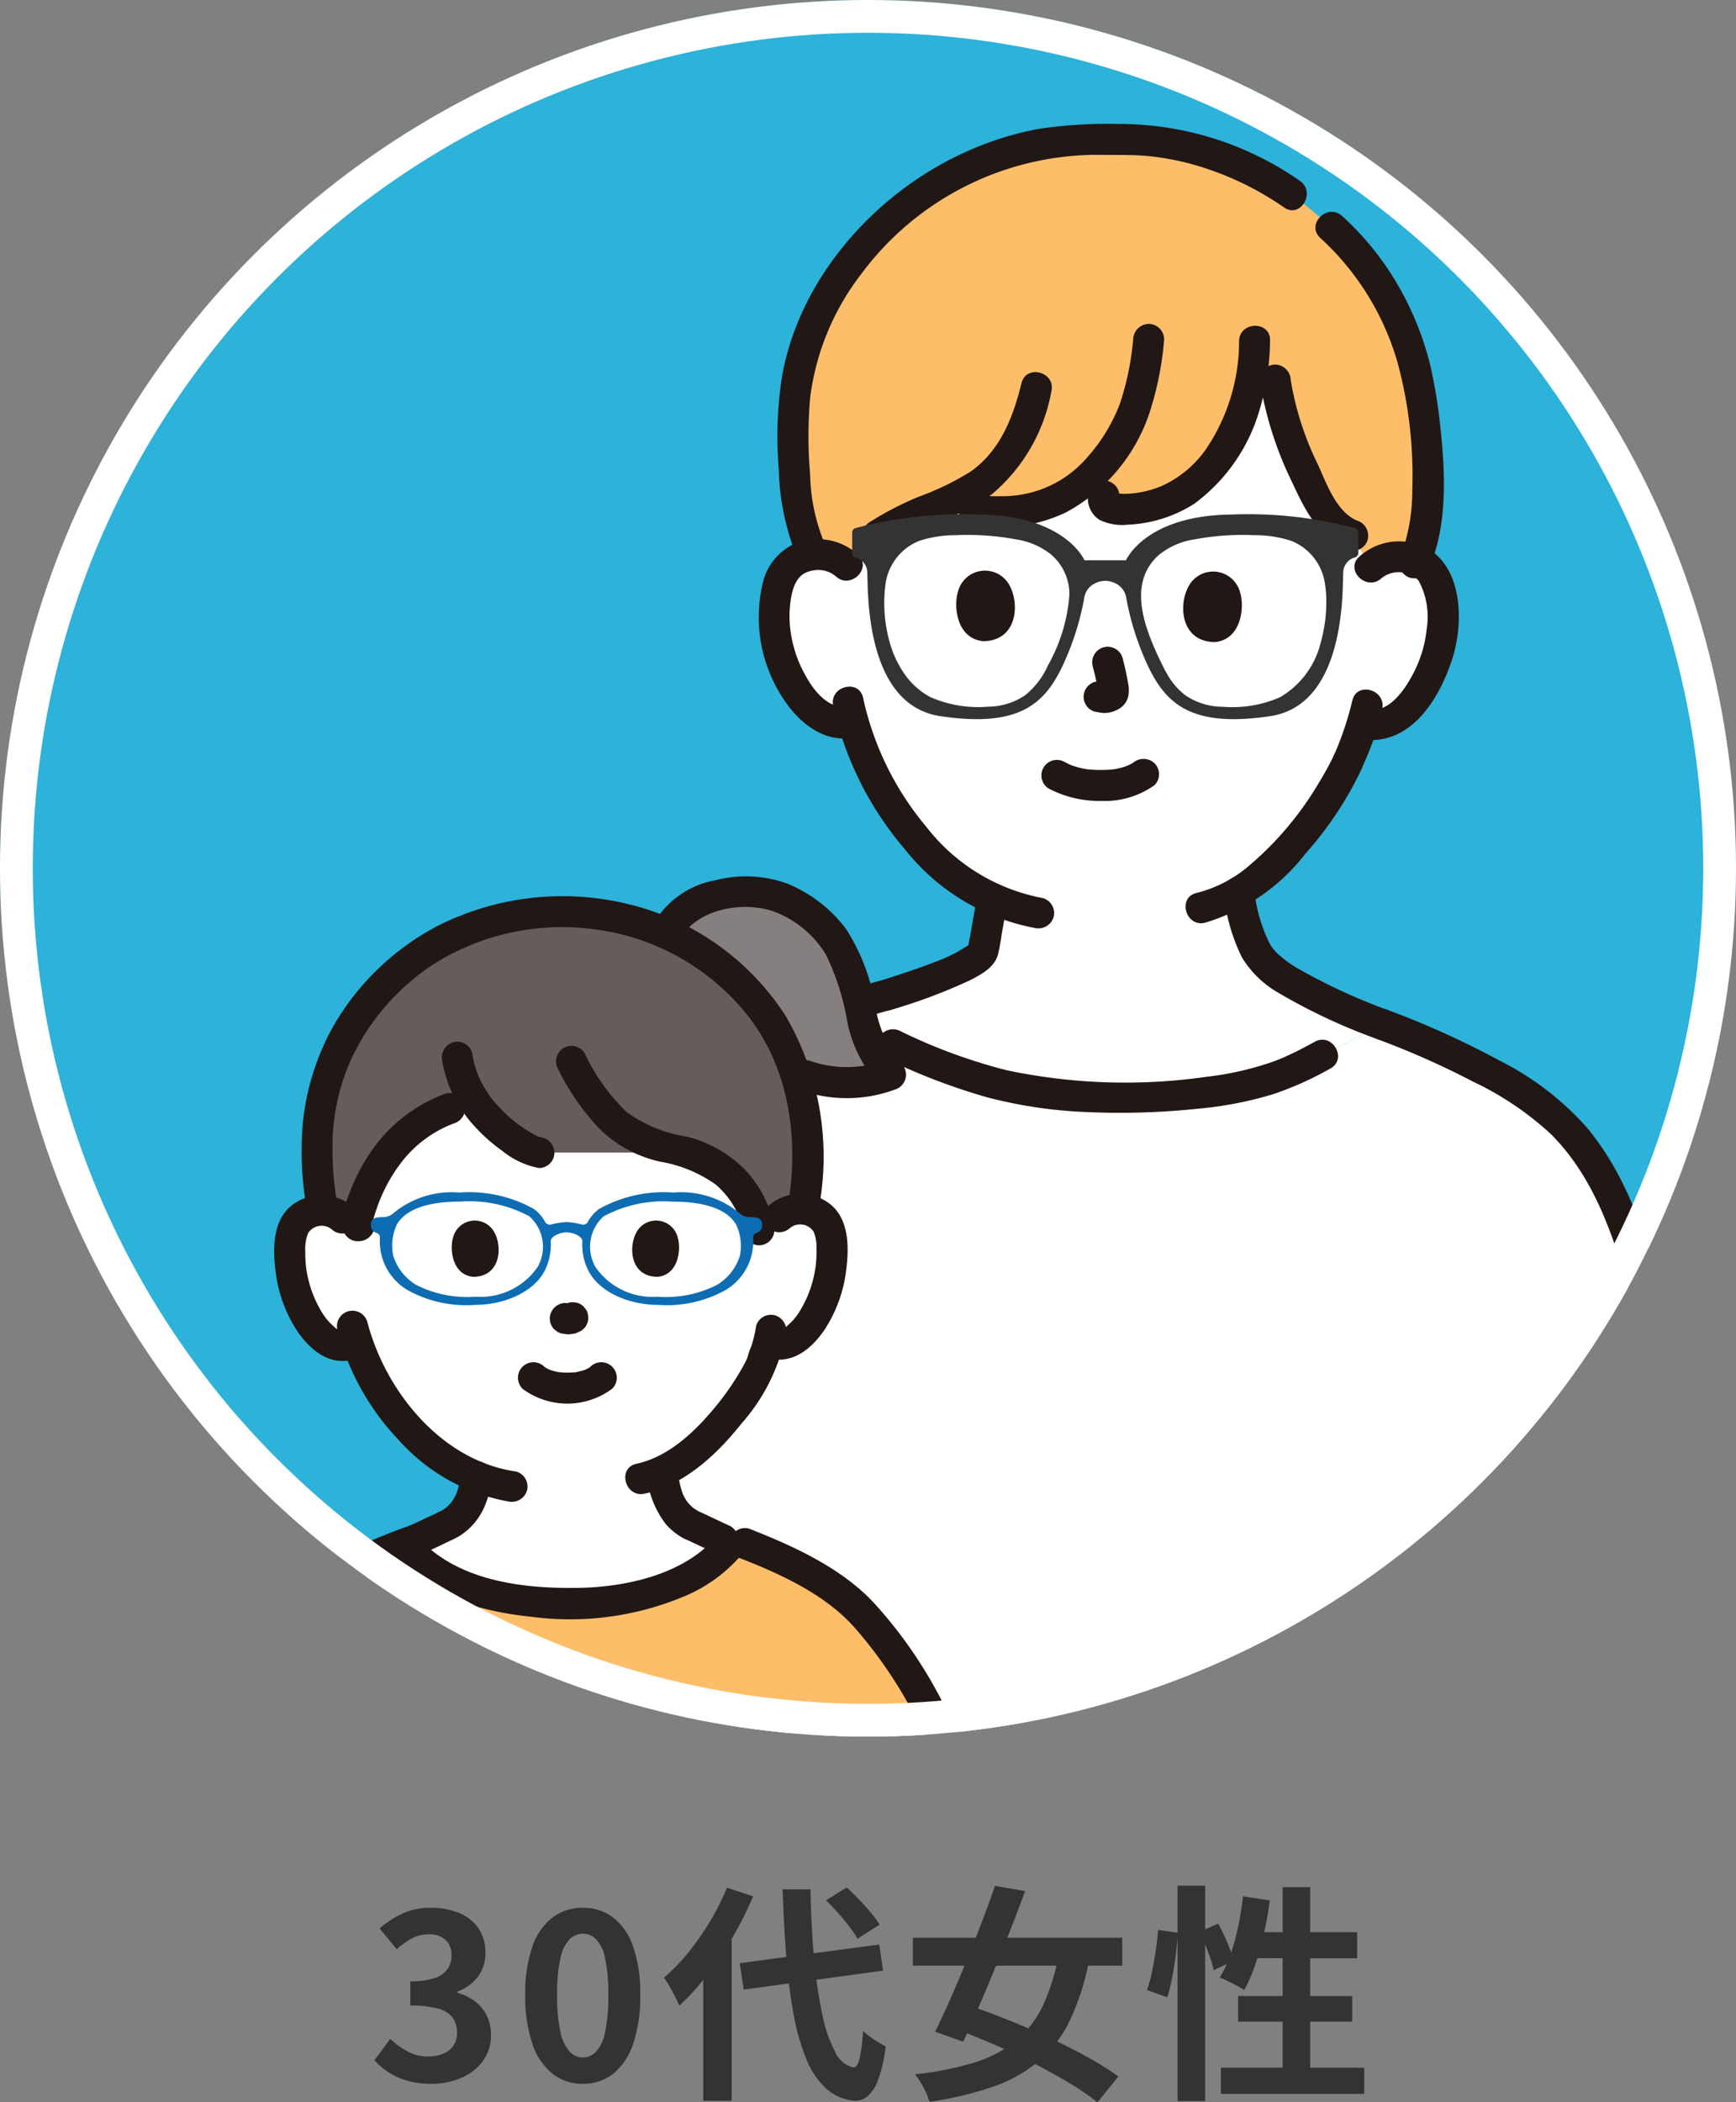<svg xmlns="http://www.w3.org/2000/svg" xmlns:xlink="http://www.w3.org/1999/xlink" width="106" height="128.323" viewBox="0 0 106 128.323">
  <rect x="0" y="0" width="106" height="128.323" fill="#808080" stroke="none"/>
  <defs>
    <clipPath id="clip-path">
      <circle id="楕円形_21" data-name="楕円形 21" cx="53" cy="53" r="53" transform="translate(-440.691 8499)" fill="#fff" stroke="#707070" stroke-width="1"/>
    </clipPath>
  </defs>
  <g id="グループ_715" data-name="グループ 715" transform="translate(854 -8245)">
    <g id="グループ_525" data-name="グループ 525" transform="translate(-1208 -438)">
      <path id="パス_994" data-name="パス 994" d="M3.826.193A5.222,5.222,0,0,1,2.364,0,4.189,4.189,0,0,1,1.223-.511a4.3,4.3,0,0,1-.859-.737l.966-1.3a5.091,5.091,0,0,0,1.037.756,2.58,2.58,0,0,0,1.268.313,2.377,2.377,0,0,0,.933-.168,1.374,1.374,0,0,0,.618-.493,1.367,1.367,0,0,0,.221-.787,1.575,1.575,0,0,0-.244-.882A1.549,1.549,0,0,0,4.3-4.384a5.964,5.964,0,0,0-1.745-.2V-6.067a4.493,4.493,0,0,0,1.5-.2,1.519,1.519,0,0,0,.78-.559,1.456,1.456,0,0,0,.235-.817,1.24,1.24,0,0,0-.363-.948,1.43,1.43,0,0,0-1.021-.342,2.2,2.2,0,0,0-1.026.244,4.292,4.292,0,0,0-.932.67L.678-9.29a5.82,5.82,0,0,1,1.433-.924,4.028,4.028,0,0,1,1.666-.339,4.5,4.5,0,0,1,1.76.32,2.624,2.624,0,0,1,1.18.934,2.6,2.6,0,0,1,.421,1.509,2.334,2.334,0,0,1-.449,1.433,2.8,2.8,0,0,1-1.272.925v.067a3.161,3.161,0,0,1,1.052.5A2.5,2.5,0,0,1,7.207-4a2.535,2.535,0,0,1,.271,1.2,2.624,2.624,0,0,1-.5,1.616A3.19,3.19,0,0,1,5.648-.163,4.574,4.574,0,0,1,3.826.193Zm9.264,0a2.946,2.946,0,0,1-1.842-.607,3.891,3.891,0,0,1-1.234-1.816,8.823,8.823,0,0,1-.441-3A8.581,8.581,0,0,1,10.013-8.2a3.749,3.749,0,0,1,1.234-1.767,3.019,3.019,0,0,1,1.842-.585,2.98,2.98,0,0,1,1.844.59A3.79,3.79,0,0,1,16.155-8.2a8.6,8.6,0,0,1,.437,2.966,8.9,8.9,0,0,1-.437,3A3.9,3.9,0,0,1,14.934-.414,2.927,2.927,0,0,1,13.09.193Zm0-1.609a1.114,1.114,0,0,0,.8-.347,2.461,2.461,0,0,0,.551-1.179,10.275,10.275,0,0,0,.2-2.288,10.007,10.007,0,0,0-.2-2.267,2.313,2.313,0,0,0-.551-1.144,1.143,1.143,0,0,0-.8-.329,1.15,1.15,0,0,0-.8.329A2.321,2.321,0,0,0,11.727-7.5a9.679,9.679,0,0,0-.207,2.267,9.938,9.938,0,0,0,.207,2.288,2.469,2.469,0,0,0,.564,1.179A1.12,1.12,0,0,0,13.09-1.416Zm9.58-5.755,8.517-1.137.234,1.593-8.51,1.156Zm5.266-3.836,1.26-.781q.367.325.756.731t.725.805a5.368,5.368,0,0,1,.528.729l-1.35.863a4.923,4.923,0,0,0-.49-.74q-.319-.41-.691-.835T27.936-11.007Zm-6.049-.772,1.6.527a20.864,20.864,0,0,1-1.243,2.471,22.118,22.118,0,0,1-1.556,2.313A15.119,15.119,0,0,1,18.98-4.576q-.083-.206-.248-.531t-.352-.65a5.429,5.429,0,0,0-.338-.528,11.887,11.887,0,0,0,1.476-1.528,16.359,16.359,0,0,0,1.331-1.9A14.523,14.523,0,0,0,21.887-11.78ZM20.438-7.757l1.716-1.716.022.025V1.228H20.438Zm4.848-3.921h1.706q.035,2.249.212,4.185A28.9,28.9,0,0,0,27.7-4.085a8.586,8.586,0,0,0,.792,2.329A1.621,1.621,0,0,0,29.6-.808q.244.014.384-.534a10.127,10.127,0,0,0,.215-1.7,3.389,3.389,0,0,0,.43.363q.265.193.532.352t.418.238A8.648,8.648,0,0,1,31.1-.006a2.274,2.274,0,0,1-.666.991,1.149,1.149,0,0,1-.759.239A2.949,2.949,0,0,1,27.963.5a4.844,4.844,0,0,1-1.2-1.751,13.038,13.038,0,0,1-.783-2.679,32.552,32.552,0,0,1-.458-3.508Q25.365-9.392,25.286-11.678Zm7.955,2.953H46.024V-7.02H33.241Zm5.012-3.168,1.84.324q-.414,1.139-.9,2.37t-.985,2.453q-.5,1.222-.986,2.34t-.909,2.031l-1.71-.612q.417-.856.9-1.946t.972-2.287q.489-1.2.949-2.395T38.253-11.893Zm3.925,4.008,1.844.41a15.234,15.234,0,0,1-1.149,3.7A7.691,7.691,0,0,1,41-1.252a8.751,8.751,0,0,1-2.809,1.6,20.867,20.867,0,0,1-3.936.941,4.678,4.678,0,0,0-.366-.875,4.625,4.625,0,0,0-.517-.8,19.678,19.678,0,0,0,3.624-.723,7.421,7.421,0,0,0,2.544-1.333A6.348,6.348,0,0,0,41.2-4.627,12.851,12.851,0,0,0,42.178-7.885ZM35.536-3.27l1.125-1.313q1.124.366,2.39.876t2.52,1.092q1.255.581,2.35,1.187A16.98,16.98,0,0,1,45.787-.253L44.51,1.323a15.508,15.508,0,0,0-1.751-1.2q-1.05-.629-2.276-1.25t-2.5-1.173Q36.7-2.847,35.536-3.27ZM49.4-11.9h1.687V1.247H49.4ZM48.214-9.2l1.2.168q-.031.6-.118,1.314t-.219,1.4a11.98,11.98,0,0,1-.3,1.231l-1.247-.443a7.537,7.537,0,0,0,.31-1.111q.132-.638.232-1.311T48.214-9.2Zm2.538.1,1.133-.482A12.032,12.032,0,0,1,52.45-8.4a7.074,7.074,0,0,1,.374,1.092l-1.216.563a5.806,5.806,0,0,0-.2-.711q-.135-.4-.307-.834T50.752-9.1ZM53.4-11.249,55.035-11q-.137,1.038-.368,2.05a19.036,19.036,0,0,1-.53,1.889,9.43,9.43,0,0,1-.664,1.535,4.492,4.492,0,0,0-.44-.267q-.277-.151-.562-.284t-.493-.216a6.8,6.8,0,0,0,.65-1.387A13.957,13.957,0,0,0,53.1-9.4Q53.294-10.319,53.4-11.249Zm.5,2.188h6.468v1.588H53.414Zm1.919-2.753H57.5V.129H55.818ZM53.1-5.168h6.969V-3.6H53.1ZM52.047-.791H60.8v1.6H52.047Z" transform="translate(376.5 8810)" fill="#333"/>
      <g id="マスクグループ_126" data-name="マスクグループ 126" transform="translate(794.691 184)" clip-path="url(#clip-path)">
        <rect id="長方形_308" data-name="長方形 308" width="106" height="113" transform="translate(-440.691 8499)" fill="#2db2d9"/>
        <g id="グループ_461" data-name="グループ 461" transform="translate(-429.186 8506.565)">
          <path id="パス_654" data-name="パス 654" d="M242.293,73.646a2.5,2.5,0,0,1,1.808-.654,2.317,2.317,0,0,1,2.077,1.165,6.929,6.929,0,0,1,.184,4.887,7.547,7.547,0,0,1-2.229,3.584,2.752,2.752,0,0,1-2.125.6l-.2-.035a16.2,16.2,0,0,1-.738,1.979c-.521,1.4-3.285,6.14-6.829,8.293.019-.224.039-.035.059.085a9.934,9.934,0,0,0,1.1,3.622c1.11,1.8,4.854,3.214,7.635,4.364l-3.643,1.868c-2.348,1.294-4.659,2.4-11.5,2.555a28.8,28.8,0,0,1-14.755-3.194l-3.424-2c3.358-1.2,6.724-2.056,8.339-3.139a1.525,1.525,0,0,0,.517-.4,1.193,1.193,0,0,0,.128-.416q.261-1.463.521-2.924a14.218,14.218,0,0,1-4.908-4.009,18.99,18.99,0,0,1-3.577-6.812,2.7,2.7,0,0,1-2.294-.585,7.549,7.549,0,0,1-2.2-3.6A6.928,6.928,0,0,1,206.456,74a2.317,2.317,0,0,1,2.086-1.149,2.5,2.5,0,0,1,1.8.668S206.051,59.8,226.307,59.8s15.986,13.843,15.986,13.843Z" transform="translate(-170.133 -46.569)" fill="#fff"/>
          <path id="パス_659" data-name="パス 659" d="M213.47,219.995c-6.32,0-18.243-.022-29.636-.046-14.577-.031-28.288-.067-28.288-.067,1.2-11.407,4.672-40.709,4.672-40.709l9.594-9.271a26,26,0,0,1,5.606-4.484,19.8,19.8,0,0,1,3.749-1.65l3.448,2.014a28.789,28.789,0,0,0,14.755,3.194c6.839-.151,9.15-1.262,11.5-2.555l3.643-1.868a48.931,48.931,0,0,1,8.531,4.095,14.7,14.7,0,0,1,5.559,6.5,42.7,42.7,0,0,1,2.193,6.516,139.911,139.911,0,0,1,3.54,14.324c.722,4.327,1.5,9.853-.432,13.961a19.592,19.592,0,0,1-5.6,6.437s-7.2,1.623-12.836,3.607Z" transform="translate(-139.615 -109.582)" fill="#fff"/>
          <path id="パス_662" data-name="パス 662" d="M241.919,34.148a32.353,32.353,0,0,0-3.445-2.752,19.276,19.276,0,0,0-2.688-1.389,17.524,17.524,0,0,0-7.692-1.393c-8.808-.518-17.238,6.075-18.971,14.42a26.44,26.44,0,0,0-.035,7.563,11.254,11.254,0,0,0,.788,2.983l.176.369c.084-.009.173-.016.266-.019a2.519,2.519,0,0,1,1.711.584c1.566-1.843,3.371-2.654,6.3-3.865a7.622,7.622,0,0,0,.869-.381h.427a.828.828,0,0,0,.36.884,3.124,3.124,0,0,0,1.23.166,8.044,8.044,0,0,0,4.241-1h2.345c-.1.331,0,.722.586.8a6.978,6.978,0,0,0,4.535-1.158,9.85,9.85,0,0,0,2.486-2.874,11.723,11.723,0,0,0,1.376-3.814h1.484a21.393,21.393,0,0,0,2.16,6.432c.585,1.234,1.3,2.557,2.574,3.055l1.063,1.959a2.5,2.5,0,0,1,1.808-.654,2.827,2.827,0,0,1,.978.2c1.278-3.213.623-8.448.09-11.089a16.381,16.381,0,0,0-1.309-3.889,16.215,16.215,0,0,0-3.719-5.145Z" transform="translate(-171.911 -27.648)" fill="#febe69"/>
          <path id="パス_699" data-name="パス 699" d="M297.079,93.15a1.675,1.675,0,0,1,1.5-.33,1.756,1.756,0,0,1,.544.228s.147.136.193.182c.139.139-.05-.1.057.065a4.681,4.681,0,0,1,.487,2.945,7.509,7.509,0,0,1-.9,2.857c-.475.885-1.4,2.218-2.577,2.058a.978.978,0,0,0-1.163.66.952.952,0,0,0,.66,1.163c2.987.407,4.733-2.43,5.536-4.906.659-2.033.687-5.2-1.236-6.584a3.632,3.632,0,0,0-4.431.324c-.913.808.429,2.141,1.337,1.337h0Z" transform="translate(-224.251 -65.405)" fill="#211715"/>
          <path id="パス_700" data-name="パス 700" d="M279.86,114.532a19.115,19.115,0,0,1-1.1,3.284c.113-.275-.041.084-.086.178-.08.167-.163.331-.25.494-.193.363-.4.719-.613,1.07a19.862,19.862,0,0,1-4.3,5.086,7.79,7.79,0,0,1-3.154,1.622c-1.186.271-.684,2.094.5,1.823A12.148,12.148,0,0,0,277,123.869a21.714,21.714,0,0,0,3.393-5.093c.061-.135.118-.272.176-.408.024-.056.115-.265.012-.029.137-.311.27-.624.391-.942a15.9,15.9,0,0,0,.714-2.361c.25-1.187-1.572-1.695-1.823-.5h0Z" transform="translate(-208.794 -79.329)" fill="#211715"/>
          <path id="パス_701" data-name="パス 701" d="M215.012,114.581a20.193,20.193,0,0,0,4.35,8.716,13.287,13.287,0,0,0,7.943,4.833.975.975,0,0,0,1.163-.66.952.952,0,0,0-.66-1.163,11.713,11.713,0,0,1-7.108-4.347,18.21,18.21,0,0,1-3.864-7.881c-.265-1.187-2.088-.685-1.823.5h0Z" transform="translate(-175.641 -79.055)" fill="#211715"/>
          <path id="パス_702" data-name="パス 702" d="M247.756,126.412a6.65,6.65,0,0,0,3.2.754,5.232,5.232,0,0,0,3.259-.962.947.947,0,0,0,0-1.337.975.975,0,0,0-1.337,0c.295-.228.093-.074.018-.026s-.128.077-.194.111c-.095.049-.3.087-.04.027-.09.021-.179.068-.268.1a4.819,4.819,0,0,1-.749.168c.141-.021.054-.008-.037,0-.073.007-.147.013-.221.017q-.266.016-.532.013c-.159,0-.317-.007-.476-.019-.073-.005-.145-.013-.218-.019-.275-.024.186.035-.071-.008a5.577,5.577,0,0,1-.7-.158c-.1-.03-.193-.065-.29-.1-.229-.08.171.085-.037-.015-.12-.057-.238-.116-.354-.179a.946.946,0,0,0-.954,1.633h0Z" transform="translate(-195.226 -85.844)" fill="#211715"/>
          <path id="パス_703" data-name="パス 703" d="M254.428,108.437a14.624,14.624,0,0,1,.34,1.585l-.034-.251a.967.967,0,0,1,.005.219l.034-.251a.527.527,0,0,1-.024.1l.1-.226a.4.4,0,0,1-.035.063l.148-.191a.351.351,0,0,1-.052.051l.191-.148a1,1,0,0,1-.126.066l.226-.1a.948.948,0,0,1-.212.061l.251-.034a.859.859,0,0,1-.2,0l.251.034c-.075-.011-.148-.029-.223-.039a.718.718,0,0,0-.377-.017.7.7,0,0,0-.351.112.945.945,0,0,0-.339,1.293.907.907,0,0,0,.565.434c.182.025.358.071.544.08a1.756,1.756,0,0,0,.817-.2,1.207,1.207,0,0,0,.662-.792,1.935,1.935,0,0,0-.006-.839c-.084-.51-.2-1.017-.33-1.518a.945.945,0,0,0-1.823.5h0Z" transform="translate(-199.21 -75.321)" fill="#211715"/>
          <path id="パス_704" data-name="パス 704" d="M234.228,96.732c-.268.859-.1,2.837,1.525,3.011,2.153,0,2.276-2.395,1.556-3.522a1.7,1.7,0,0,0-3.081.51Z" transform="translate(-187.241 -68.173)" fill="#211715"/>
          <path id="パス_705" data-name="パス 705" d="M272.788,96.884c.261.861.081,2.838-1.548,3-2.152-.021-2.258-2.413-1.529-3.534A1.7,1.7,0,0,1,272.788,96.884Z" transform="translate(-208.564 -68.257)" fill="#211715"/>
          <path id="パス_706" data-name="パス 706" d="M238.308,29.676a19.3,19.3,0,0,0-11.044-3.469,29.121,29.121,0,0,0-4.906.3,19.3,19.3,0,0,0-4.44,1.405c-5.526,2.472-10.221,7.739-11.243,13.814a24.073,24.073,0,0,0-.179,5.583,15.05,15.05,0,0,0,1.1,5.305.953.953,0,0,0,1.294.339.968.968,0,0,0,.339-1.294,11.605,11.605,0,0,1-.822-4.074,27.2,27.2,0,0,1,0-4.636,15.5,15.5,0,0,1,3.1-7.553,17.983,17.983,0,0,1,14.482-7.306c1,.02,1.991-.018,2.985.071a16.18,16.18,0,0,1,2.91.548,18.524,18.524,0,0,1,5.47,2.6c1.006.689,1.953-.948.954-1.633h0Z" transform="translate(-170.447 -26.206)" fill="#211715"/>
          <path id="パス_707" data-name="パス 707" d="M296.77,61.507c1.1-2.614.964-5.74.662-8.5a30.884,30.884,0,0,0-.633-3.879,18.644,18.644,0,0,0-2.009-4.916,17.607,17.607,0,0,0-3.356-4.135c-.894-.822-2.235.511-1.337,1.337a16.425,16.425,0,0,1,4.72,7.611,26.43,26.43,0,0,1,.9,7.735A11.616,11.616,0,0,1,294.946,61a.951.951,0,0,0,.66,1.163.97.97,0,0,0,1.163-.66h0Z" transform="translate(-220.986 -34.455)" fill="#211715"/>
          <path id="パス_708" data-name="パス 708" d="M281.169,64.435a21.739,21.739,0,0,0,1.992,6.275c.78,1.693,1.627,3.366,3.436,4.123a.951.951,0,0,0,1.163-.66.97.97,0,0,0-.66-1.163c-1.259-.527-1.862-2.279-2.38-3.414a18.369,18.369,0,0,1-1.661-5.161.976.976,0,0,0-.945-.945.951.951,0,0,0-.945.945h0Z" transform="translate(-215.752 -48.804)" fill="#211715"/>
          <path id="パス_709" data-name="パス 709" d="M191.017,167.523a23.328,23.328,0,0,1,5.674-4.494,31,31,0,0,1,6.361-2.417c1.158-.362.663-2.188-.5-1.823a33.273,33.273,0,0,0-6.812,2.607,25.01,25.01,0,0,0-6.056,4.79c-.809.9.524,2.246,1.337,1.337h0Z" transform="translate(-160.151 -106.536)" fill="#211715"/>
          <path id="パス_710" data-name="パス 710" d="M209.537,91.486a3.657,3.657,0,0,0-3.992-.6,3.5,3.5,0,0,0-1.821,2.353A9.006,9.006,0,0,0,205,100.318c.9,1.362,2.332,2.593,4.076,2.369a.976.976,0,0,0,.945-.945.951.951,0,0,0-.945-.945c-1.3.167-2.172-.89-2.742-1.929a7.541,7.541,0,0,1-.944-2.988,6.643,6.643,0,0,1,.063-1.743,3.814,3.814,0,0,1,.23-.819c.027-.061.075-.145.11-.205.013-.022.154-.235.084-.14s.126-.137.15-.161.211-.166.119-.1a1.533,1.533,0,0,1,.629-.249,1.658,1.658,0,0,1,1.423.363c.9.814,2.242-.519,1.337-1.337h0Z" transform="translate(-168.657 -65.203)" fill="#211715"/>
          <path id="パス_711" data-name="パス 711" d="M298.455,165.2a50.225,50.225,0,0,1,5.773,2.562A19,19,0,0,1,309,170.972c2.82,2.822,3.967,6.667,5.008,10.411,1.174,4.221,2.425,8.429,3.274,12.731a39.159,39.159,0,0,1,1,11.168,11.809,11.809,0,0,1-1.94,5.577,22.807,22.807,0,0,1-4.5,4.6.952.952,0,0,0,0,1.337.967.967,0,0,0,1.337,0c3.105-2.571,5.915-5.535,6.726-9.621.768-3.866.189-7.858-.455-11.7a127.624,127.624,0,0,0-3.235-13.231c-1.154-4.12-2.235-8.349-5.043-11.7a17.855,17.855,0,0,0-5.338-4.073,53.15,53.15,0,0,0-6.868-3.1.953.953,0,0,0-1.163.66.966.966,0,0,0,.66,1.163h0Z" transform="translate(-225.811 -109.317)" fill="#211715"/>
          <path id="パス_712" data-name="パス 712" d="M314.207,260.2a9.172,9.172,0,0,1,2.918-.21,8.44,8.44,0,0,1,1.35.226,10.292,10.292,0,0,1,1.487.492.948.948,0,0,0,1.163-.66.975.975,0,0,0-.66-1.163,11.082,11.082,0,0,0-6.76-.507.945.945,0,0,0,.5,1.823h0Z" transform="translate(-235.055 -166.742)" fill="#211715"/>
          <path id="パス_713" data-name="パス 713" d="M275.61,144.012a11.278,11.278,0,0,0,1.1,3.76,6.213,6.213,0,0,0,2.105,2.081,35.944,35.944,0,0,0,6.208,2.914.951.951,0,0,0,1.163-.66.969.969,0,0,0-.66-1.163,35.992,35.992,0,0,1-5.554-2.593,6.469,6.469,0,0,1-.944-.694,2.516,2.516,0,0,1-.648-.772,9.763,9.763,0,0,1-.943-3.375.952.952,0,0,0-1.163-.66.968.968,0,0,0-.66,1.163h0Z" transform="translate(-212.376 -96.886)" fill="#211715"/>
          <path id="パス_714" data-name="パス 714" d="M222.171,152.287a33.569,33.569,0,0,0,4.767-1.782c.7-.355,1.525-.774,1.76-1.58a12.384,12.384,0,0,0,.237-1.291l.256-1.435a.972.972,0,0,0-.66-1.163.953.953,0,0,0-1.163.66c-.149.837-.288,1.676-.448,2.511,0,.017-.041.216-.045.215s.071-.133.079-.116l-.369.229a7.705,7.705,0,0,1-.757.414c-.316.153-.493.227-.732.323-.346.138-.7.268-1.046.393-.789.281-1.585.539-2.38.8a.966.966,0,0,0-.66,1.163.955.955,0,0,0,1.163.66h0Z" transform="translate(-179.271 -98.211)" fill="#211715"/>
          <path id="パス_715" data-name="パス 715" d="M222.344,168.267a37.734,37.734,0,0,0,6.229,2.393,28.161,28.161,0,0,0,5.982.9,45.671,45.671,0,0,0,6.85-.193,22.834,22.834,0,0,0,4.639-.889,19.953,19.953,0,0,0,3.508-1.572c1.066-.587.113-2.22-.954-1.633-.442.243-.887.483-1.342.7-.214.1-.43.2-.649.3.185-.079-.189.074-.234.092q-.2.078-.4.15a18.768,18.768,0,0,1-4,.9,34.984,34.984,0,0,1-12.177-.4,33.6,33.6,0,0,1-6.487-2.382.972.972,0,0,0-1.294.339.953.953,0,0,0,.339,1.294h0Z" transform="translate(-179.822 -111.252)" fill="#211715"/>
          <path id="パス_716" data-name="パス 716" d="M205.387,263.219a95.322,95.322,0,0,0,2.877,9.22.971.971,0,0,0,1.163.66.953.953,0,0,0,.66-1.163,95.205,95.205,0,0,1-2.877-9.22.946.946,0,0,0-1.823.5h0Z" transform="translate(-169.803 -169.148)" fill="#211715"/>
          <path id="パス_717" data-name="パス 717" d="M254.608,67.588a1.549,1.549,0,0,0,.644,1.743,3.187,3.187,0,0,0,1.751.294,8.165,8.165,0,0,0,4.033-1.272,10.871,10.871,0,0,0,3.978-5.681,15.317,15.317,0,0,0,.654-4.273c.049-1.217-1.842-1.214-1.891,0a11.756,11.756,0,0,1-1.827,6.322,6.617,6.617,0,0,1-2.925,2.554,6.132,6.132,0,0,1-1.837.45,4.963,4.963,0,0,1-.8,0c-.017,0-.2-.008-.18-.026.051-.05.247.289.222.389.287-1.182-1.536-1.686-1.823-.5h0Z" transform="translate(-199.624 -45.166)" fill="#211715"/>
          <path id="パス_718" data-name="パス 718" d="M233.84,67.612a1.734,1.734,0,0,0,.943,1.75,4.6,4.6,0,0,0,2.039.246,9.377,9.377,0,0,0,3.854-.921,10.793,10.793,0,0,0,5.1-6.146,19.66,19.66,0,0,0,.867-4.4.951.951,0,0,0-.945-.945.968.968,0,0,0-.945.945,17.423,17.423,0,0,1-.8,3.894,10.588,10.588,0,0,1-2.053,3.36,6.75,6.75,0,0,1-3.44,2.109,6.983,6.983,0,0,1-1.7.21c-.288,0-.58.009-.867-.014a1.447,1.447,0,0,1-.269-.025c.113.036.089.18.108-.068a.954.954,0,0,0-.945-.945.964.964,0,0,0-.945.945h0Z" transform="translate(-187.065 -44.991)" fill="#211715"/>
          <path id="パス_719" data-name="パス 719" d="M220.913,75.481c2.074-1.384,4.607-1.891,6.591-3.4a10.673,10.673,0,0,0,3.58-6.236c.29-1.182-1.533-1.685-1.823-.5-.509,2.077-1.3,4.126-3.114,5.4a16.8,16.8,0,0,1-3.137,1.52,18.978,18.978,0,0,0-3.052,1.583c-1.007.672-.062,2.311.954,1.633h0Z" transform="translate(-178.394 -49.52)" fill="#211715"/>
          <path id="パス_720" data-name="パス 720" d="M301.728,287.171l-.646-.646a10.329,10.329,0,0,1-2.773,2.767,1.65,1.65,0,0,1-1.035.361,1.673,1.673,0,0,1-.917-.325,2.418,2.418,0,0,1-.758-1.739c-.792.817-1.26,1.248-2.391,1.071a2.027,2.027,0,0,1-.98-.61,2.229,2.229,0,0,1-.355-1.633l.244-.754a1.728,1.728,0,0,1-1.925-.183,1.662,1.662,0,0,1-.362-1.549,4.915,4.915,0,0,1,.718-1.49l1.6-2.535.331-.525-1.2.78c-1.294.838-2.564-.674-2.068-1.972a10.362,10.362,0,0,1,1.18-2.384c.783-1.045,2.636-2.447,4.072-1.465l2.672-.187c1.424-.2,2.424.634,3.543,1.143a7.609,7.609,0,0,1,2.748,2.458,5.8,5.8,0,0,1,1.411,3.531,7.888,7.888,0,0,1-3.1,5.884" transform="translate(-220.56 -176.399)" fill="#fff"/>
          <path id="パス_721" data-name="パス 721" d="M293.506,272.08c-1.72-1.124-3.868.014-5.047,1.4a9.331,9.331,0,0,0-1.472,2.7,2.755,2.755,0,0,0,.2,2.67,2.294,2.294,0,0,0,3.134.685.946.946,0,0,0-.954-1.633,1.6,1.6,0,0,1-.149.086c.1-.037.1-.039,0,0a1.336,1.336,0,0,1-.146.038c.131-.014.144-.017.037-.01a1.168,1.168,0,0,1-.139,0q.207.031.05,0a1.2,1.2,0,0,1-.128-.042q.183.079.043.007c-.039-.023-.077-.048-.114-.074q.15.119.033.016c-.033-.032-.066-.065-.1-.1q.11.152.019.024c-.049-.083-.1-.162-.139-.25.1.207.012.007,0-.048s-.023-.1-.032-.144q.022.194.009.03c0-.058.04-.364-.01-.126a3.856,3.856,0,0,1,.206-.617c.044-.112.089-.223.135-.334-.063.15.078-.177.092-.206.1-.218.2-.433.319-.644s.236-.4.365-.588q.111-.149-.014.015l.089-.108q.1-.112.2-.217c.146-.152.3-.289.46-.43.084-.067.084-.069,0-.005.044-.033.088-.066.133-.1.079-.056.159-.11.241-.161s.165-.1.251-.146c.035-.019.347-.161.146-.079a3.025,3.025,0,0,1,.614-.176c-.24.042.085,0,.137,0s.1,0,.155.008q-.184-.028-.021,0c.041.012.351.118.151.03a2.092,2.092,0,0,1,.292.165.953.953,0,0,0,1.294-.339.967.967,0,0,0-.339-1.294h0Z" transform="translate(-219.131 -174.954)" fill="#211715"/>
          <path id="パス_722" data-name="パス 722" d="M292.3,281.579l-2.308,3.661c-.69,1.094-1.673,2.306-1.546,3.681a2.364,2.364,0,0,0,2.617,2.2,4.92,4.92,0,0,0,3.02-1.943,33.294,33.294,0,0,0,2.531-3.475.946.946,0,0,0-1.633-.954,29.612,29.612,0,0,1-2.235,3.093,7.051,7.051,0,0,1-1.25,1.183,1.2,1.2,0,0,1-.559.221.66.66,0,0,1-.418-.069c-.128-.079-.142-.128-.179-.288a1.094,1.094,0,0,1,.076-.649,9.5,9.5,0,0,1,1.043-1.783l2.473-3.922c.651-1.032-.985-1.982-1.633-.954h0Z" transform="translate(-220.156 -180.721)" fill="#211715"/>
          <path id="パス_723" data-name="パス 723" d="M293.706,298.766a2.786,2.786,0,0,0,3.931,3.2,6.04,6.04,0,0,0,1.707-1.458q.76-.808,1.492-1.643c.757-.859,1.492-1.736,2.181-2.65a.952.952,0,0,0-.339-1.294.969.969,0,0,0-1.294.339,48.784,48.784,0,0,1-3.439,3.975c-.261.275-.521.555-.805.806-.008.008-.237.182-.093.081a2.621,2.621,0,0,1-.29.175c.168-.088-.047.013-.085.023-.056.015-.111.027-.168.037q.155-.022-.022-.008c-.1-.006-.2,0-.305-.01.109.015-.236-.089-.1-.029a2.536,2.536,0,0,1-.295-.182c-.138-.086-.007.017-.09-.1-.1-.136,0,.063-.061-.121a2.993,2.993,0,0,1-.091-.341c-.012-.068-.013-.066,0,.007-.007-.061-.011-.123-.013-.185s0-.113,0-.169q-.031.189,0,.044a.946.946,0,0,0-1.823-.5h0Z" transform="translate(-223.305 -188.999)" fill="#211715"/>
          <path id="パス_724" data-name="パス 724" d="M303.609,304.222a2.7,2.7,0,0,0,1.995,1.891,3.1,3.1,0,0,0,2.525-.844,12.78,12.78,0,0,0,3.438-4.157.946.946,0,1,0-1.633-.954,11.031,11.031,0,0,1-2.486,3.241,5.532,5.532,0,0,1-.68.535c-.13.089-.263.173-.4.257-.067.042-.154.079-.03.03a1.209,1.209,0,0,1-.21.062c-.064.014-.059.013.015,0h-.1c-.21-.086.2.065-.063-.014-.072-.022-.145-.039-.216-.064-.1-.036.112,0-.046-.03.087.073.1.081.041.023-.035-.035-.07-.071-.1-.108s-.091-.11-.03-.027c-.054-.073-.1-.151-.144-.228-.1-.161.022.091-.05-.109a.97.97,0,0,0-1.163-.66.953.953,0,0,0-.66,1.163h0Z" transform="translate(-229.329 -191.968)" fill="#211715"/>
          <path id="パス_725" data-name="パス 725" d="M308.036,273.836a3.064,3.064,0,0,1,1.8.36c.564.282,1.153.559,1.7.878a8,8,0,0,1,2.84,3.257c1.156,2.275-.3,5.343-2.212,6.761a.975.975,0,0,0-.339,1.294.952.952,0,0,0,1.294.339c2.664-1.977,4.493-5.842,3.032-9.051a9.909,9.909,0,0,0-3.521-4.148,18.5,18.5,0,0,0-2.093-1.086,4.647,4.647,0,0,0-2.493-.494.974.974,0,0,0-.945.945.951.951,0,0,0,.945.945h0Z" transform="translate(-231.467 -175.136)" fill="#211715"/>
          <g id="グループ_460" data-name="グループ 460" transform="translate(0 45.934)">
            <path id="パス_660" data-name="パス 660" d="M253.062,218.539a1.97,1.97,0,0,1,1.576-.461,1.859,1.859,0,0,1,1.337.889,2.633,2.633,0,0,1,.275,1.058,7.876,7.876,0,0,1-.8,4.176,5.01,5.01,0,0,1-1.295,1.7,1.526,1.526,0,0,1-1.737.273,13.219,13.219,0,0,1-.409,1.274c-.448,1.135-2.956,5.16-6.109,6.633.018.144.045.307.077.492a3.462,3.462,0,0,0,1.73,2.782c.086.027,1.77.826,1.9.885l.5.224-.114.142c-1.414,1.77-4.736,3.28-8.108,3.484a23.111,23.111,0,0,1-6.088-.415,10,10,0,0,1-5.341-2.771l-.32-.344.765-.321c.14-.059,1.815-.858,1.91-.885a3.479,3.479,0,0,0,1.725-2.782c.013-.059.022-.113.032-.167a12.563,12.563,0,0,1-4.418-3.285,14.175,14.175,0,0,1-2.877-4.977,1.575,1.575,0,0,1-1.971-.161,5.011,5.011,0,0,1-1.295-1.7,7.876,7.876,0,0,1-.8-4.176,2.627,2.627,0,0,1,.275-1.058,1.859,1.859,0,0,1,1.337-.889,1.97,1.97,0,0,1,1.576.461s-3.263-11.871,11.871-11.871,14.8,11.79,14.8,11.79Z" transform="translate(-216.982 -197.762)" fill="#fff"/>
            <path id="パス_661" data-name="パス 661" d="M212.242,293.727a23.543,23.543,0,0,0-2.329,5.224h45.132a29.076,29.076,0,0,0-4.637-7.457c-1.628-1.929-4.854-3.646-8.179-4.863-1.208,1.934-4.767,3.655-8.384,3.874a23.114,23.114,0,0,1-6.088-.415,9.72,9.72,0,0,1-5.661-3.14c-3.034,1.193-6.746,2.892-8.173,4.544a19.035,19.035,0,0,0-1.681,2.233Z" transform="translate(-208.945 -246.18)" fill="#febe69"/>
            <path id="パス_663" data-name="パス 663" d="M280.606,190c.329-2.308,2.211-3.3,4.291-3.594a6.144,6.144,0,0,1,5.465,1.821,5.872,5.872,0,0,1,1.468,2.062,19.951,19.951,0,0,1,1.047,3.476,6.717,6.717,0,0,0,1.8,3.719,7.368,7.368,0,0,1-5.2.059" transform="translate(-251.792 -185.384)" fill="#85807f"/>
            <path id="パス_664" data-name="パス 664" d="M229.944,208.58c-.125.05-.176-.16-.142-.291a11.266,11.266,0,0,1,1.985-4.157,7.72,7.72,0,0,1,5.275-3.048,9.307,9.307,0,0,0,3.056,2.728,2.068,2.068,0,0,0,.806.305h8.991a8.2,8.2,0,0,1,1.125.412,6,6,0,0,1,3.325,4.305l.05.279,1.186-1.071a1.94,1.94,0,0,1,1.442-.471,19.392,19.392,0,0,0,.273-4.214,14.465,14.465,0,0,0-2.082-7,13.757,13.757,0,0,0-1.915-2.423c-.292-.295-.735-.726-1.036-.987a17.2,17.2,0,0,0-2.521-1.671,14.857,14.857,0,0,0-2.2-.987,15.678,15.678,0,0,0-5.218-.856,14.9,14.9,0,0,0-8.84,2.721,14.207,14.207,0,0,0-6.132,11.207,21.388,21.388,0,0,0,.369,4.287,1.948,1.948,0,0,1,1.188.479" transform="translate(-219.52 -187.266)" fill="#645d5c"/>
            <path id="パス_681" data-name="パス 681" d="M244.055,275.488c0,.017.049-.279.019-.165-.009.035-.015.072-.021.107s-.016.089-.024.134q-.029.158-.064.316a4.967,4.967,0,0,1-.177.614c-.014.037-.092.231-.024.067s-.006.008-.023.043a3.088,3.088,0,0,1-.171.306c-.032.051-.067.1-.1.149-.091.135.128-.15.018-.025a3.68,3.68,0,0,1-.266.278c-.05.046-.1.088-.154.132-.077.065.074-.057.073-.057a.442.442,0,0,0-.075.053c-.06.042-.128.076-.186.12-.128.1.094-.024.1-.024a1.74,1.74,0,0,0-.442.191c-.3.139-.606.282-.908.424-.256.121-.51.249-.77.36a.945.945,0,0,0-.434.565.966.966,0,0,0,.1.728.953.953,0,0,0,.565.434,1.11,1.11,0,0,0,.728-.1c.559-.239,1.1-.519,1.653-.772l.156-.071c.17-.078-.24.11-.127.054a3.9,3.9,0,0,0,.528-.282,5.22,5.22,0,0,0,.5-.386,4.045,4.045,0,0,0,1.033-1.532,4.767,4.767,0,0,0,.228-.726,4.468,4.468,0,0,0,.167-.939.945.945,0,1,0-1.891,0h0Z" transform="translate(-227.417 -238.852)" fill="#211715"/>
            <path id="パス_682" data-name="パス 682" d="M278.453,274.674a5.751,5.751,0,0,0,1.232,3.28,4.149,4.149,0,0,0,.777.65,2.114,2.114,0,0,0,.5.258c.065.022-.287-.126-.18-.076l.07.031c.312.141.621.288.931.434.283.133.564.27.849.4a.97.97,0,0,0,1.294-.339.957.957,0,0,0-.339-1.294c-.542-.245-1.076-.508-1.616-.757-.086-.04-.173-.08-.259-.117s-.162-.075-.247-.1c.01,0,.213.114.129.041a.672.672,0,0,0-.089-.054c-.057-.035-.111-.074-.167-.111-.021-.014-.11-.083-.008,0s-.006-.007-.027-.025a3.008,3.008,0,0,1-.278-.27c-.037-.042-.07-.092-.111-.13,0,0,.114.164.063.08-.019-.031-.043-.06-.063-.09a3.064,3.064,0,0,1-.177-.3c-.024-.047-.046-.095-.069-.142-.067-.136.075.2.006.011a5.493,5.493,0,0,1-.2-.7c-.024-.111-.046-.223-.066-.335q-.022-.123-.043-.248c-.011-.067-.054-.367-.017-.088a1.039,1.039,0,0,0-.277-.668.96.96,0,0,0-.668-.277c-.457.02-1.014.42-.945.945h0Z" transform="translate(-250.484 -238.359)" fill="#211715"/>
            <path id="パス_683" data-name="パス 683" d="M280.843,187.877c.993-2.036,4.131-2.531,6.064-1.691a6.342,6.342,0,0,1,2.9,2.526,14.986,14.986,0,0,1,1.3,4.09,8.031,8.031,0,0,0,1.988,3.9l.417-1.58a6.816,6.816,0,0,1-4.7.059.952.952,0,0,0-1.163.66.968.968,0,0,0,.66,1.163,8.5,8.5,0,0,0,5.7-.059.956.956,0,0,0,.417-1.58,6.964,6.964,0,0,1-1.613-3.566,12.406,12.406,0,0,0-1.744-4.606,8.51,8.51,0,0,0-3.62-2.819,7.386,7.386,0,0,0-4.362-.214,5.482,5.482,0,0,0-3.874,2.76.97.97,0,0,0,.339,1.294.954.954,0,0,0,1.294-.339h0Z" transform="translate(-250.877 -183.936)" fill="#211715"/>
            <path id="パス_684" data-name="パス 684" d="M297.652,235.182a.985.985,0,0,1,1.427.236,2.492,2.492,0,0,1,.172,1.08,6.525,6.525,0,0,1-.093,1.314,6.967,6.967,0,0,1-.933,2.467,3.421,3.421,0,0,1-.725.851.635.635,0,0,1-.691.186.946.946,0,0,0-.5,1.823c1.461.39,2.606-.546,3.4-1.683a8.465,8.465,0,0,0,1.371-3.817c.156-1.275.147-2.883-.883-3.81a2.939,2.939,0,0,0-3.884.016.953.953,0,0,0,0,1.337.966.966,0,0,0,1.337,0h0Z" transform="translate(-260.903 -213.737)" fill="#211715"/>
            <path id="パス_685" data-name="パス 685" d="M225.587,234.05a2.941,2.941,0,0,0-3.884-.016c-1.03.926-1.038,2.536-.883,3.81a8.46,8.46,0,0,0,1.371,3.817c.8,1.137,1.941,2.073,3.4,1.683a.946.946,0,0,0-.5-1.823.632.632,0,0,1-.691-.186,3.459,3.459,0,0,1-.725-.851,6.956,6.956,0,0,1-.933-2.467,6.465,6.465,0,0,1-.094-1.242,2.6,2.6,0,0,1,.174-1.151.986.986,0,0,1,1.427-.236.971.971,0,0,0,1.337,0,.953.953,0,0,0,0-1.337h0Z" transform="translate(-215.511 -213.861)" fill="#211715"/>
            <path id="パス_686" data-name="パス 686" d="M283.159,252.558a7.9,7.9,0,0,1-.27,1.175,5.745,5.745,0,0,0-.278.809c-.02.144.11-.21.025-.061-.035.062-.061.131-.093.195-.068.137-.141.273-.216.406a16.614,16.614,0,0,1-1.422,2.119c-1.315,1.646-2.979,3.307-5.054,3.76-1.188.26-.685,2.083.5,1.823,2.41-.527,4.4-2.372,5.888-4.246a11.692,11.692,0,0,0,2.74-5.478.976.976,0,0,0-.66-1.163.952.952,0,0,0-1.163.66h0Z" transform="translate(-248.499 -225.111)" fill="#211715"/>
            <path id="パス_687" data-name="パス 687" d="M230.488,252.36a15.346,15.346,0,0,0,3.744,6.729,11.768,11.768,0,0,0,6.671,3.751.977.977,0,0,0,1.163-.66.952.952,0,0,0-.66-1.163c-4.558-.646-7.993-4.9-9.094-9.159a.946.946,0,0,0-1.823.5h0Z" transform="translate(-221.395 -224.696)" fill="#211715"/>
            <path id="パス_688" data-name="パス 688" d="M256.528,206.251a17.047,17.047,0,0,0-2.014-11.989,15.87,15.87,0,0,0-9.554-6.774,16.938,16.938,0,0,0-11.687,1.335,15.832,15.832,0,0,0-6.376,6.154,15.3,15.3,0,0,0-1.823,5.745,20,20,0,0,0,.259,5.531.952.952,0,0,0,1.163.66.968.968,0,0,0,.66-1.163,19.658,19.658,0,0,1-.266-4.2,13.156,13.156,0,0,1,1.117-4.589,14.029,14.029,0,0,1,5.011-5.794,14.716,14.716,0,0,1,9.89-2.142,14.24,14.24,0,0,1,9.16,5.063c2.664,3.238,3.3,7.619,2.636,11.662a.974.974,0,0,0,.66,1.163.953.953,0,0,0,1.163-.66h0Z" transform="translate(-218.076 -185.796)" fill="#211715"/>
            <path id="パス_689" data-name="パス 689" d="M305.1,297.162a27.532,27.532,0,0,0-4.856-7.6c-2.016-2.227-4.989-3.574-7.733-4.65a.952.952,0,0,0-1.163.66.967.967,0,0,0,.66,1.163c2.478.972,5.2,2.219,6.985,4.261a26.87,26.87,0,0,1,4.474,7.124.951.951,0,0,0,1.294.339.971.971,0,0,0,.339-1.294h0Z" transform="translate(-258.281 -245.107)" fill="#211715"/>
            <path id="パス_690" data-name="パス 690" d="M209.335,297.765c.931-2.689,2.083-5.584,4.258-7.534a15.657,15.657,0,0,1,3.611-2.213c1.44-.706,2.922-1.319,4.42-1.89a.973.973,0,0,0,.66-1.163.952.952,0,0,0-1.163-.66,39.708,39.708,0,0,0-7.3,3.422,13.6,13.6,0,0,0-4.626,5.38,32.083,32.083,0,0,0-1.684,4.156c-.4,1.152,1.427,1.647,1.823.5h0Z" transform="translate(-207.455 -244.741)" fill="#211715"/>
            <path id="パス_691" data-name="パス 691" d="M258.809,260.831a4.587,4.587,0,0,0,5.487,0,.945.945,0,1,0-1.337-1.337c-.036.035-.172.144-.016.023s-.014.005-.06.033-.109.063-.165.092c-.037.019-.079.033-.115.054.044-.025.224-.086.076-.035a3.927,3.927,0,0,1-.551.151l-.092.016q-.108.017.091-.011a.54.54,0,0,1-.169.017c-.135.011-.27.017-.4.017s-.247,0-.371-.014a1.892,1.892,0,0,0-.2-.02c.091,0,.173.026.03,0a3.352,3.352,0,0,1-.559-.148c-.076-.028-.2-.107.054.026-.031-.017-.065-.03-.1-.045-.063-.031-.124-.064-.184-.1s-.087-.062-.133-.09c.275.169.134.109.058.034a.945.945,0,0,0-1.337,1.337h0Z" transform="translate(-238.417 -229.567)" fill="#211715"/>
            <path id="パス_692" data-name="パス 692" d="M264.405,250.037a.709.709,0,0,1-.078.038l.226-.1a.519.519,0,0,1-.128.035l.251-.034a.514.514,0,0,1-.128,0l.251.034-.074-.013c-.1-.02-.21-.031-.314-.045a.972.972,0,0,0-.945.945l.034.251a.944.944,0,0,0,.243.417l.191.148a.943.943,0,0,0,.477.129h0l-.251-.033c.031,0,.062.011.093.017.1.018.2.029.3.041a.442.442,0,0,0,.056,0,.573.573,0,0,0,.058,0c.085-.009.179-.022.263-.035l.016,0,.033-.007a.545.545,0,0,0,.074-.025,2.584,2.584,0,0,0,.3-.134.911.911,0,0,0,.451-.942.7.7,0,0,0-.112-.351l-.148-.191a.943.943,0,0,0-.417-.243l-.251-.034a.94.94,0,0,0-.477.129h0Z" transform="translate(-241.404 -223.922)" fill="#211715"/>
            <path id="パス_693" data-name="パス 693" d="M248.356,238.293c-.212.687-.074,2.267,1.228,2.4,1.72-.01,1.812-1.921,1.233-2.819a1.362,1.362,0,0,0-2.46.418Z" transform="translate(-232.196 -216.256)" fill="#211715"/>
            <path id="パス_694" data-name="パス 694" d="M279.023,238.292c.212.687.074,2.267-1.227,2.4-1.72-.01-1.811-1.921-1.232-2.819a1.362,1.362,0,0,1,2.46.418Z" transform="translate(-249.147 -216.256)" fill="#211715"/>
            <path id="パス_695" data-name="パス 695" d="M237.532,217.506a9.441,9.441,0,0,0-4.582,3.581,11.888,11.888,0,0,0-1.353,2.659,8.128,8.128,0,0,0-.411,1.353c-.12.661.283,1.487,1.064,1.417a.971.971,0,0,0,.945-.945.952.952,0,0,0-.945-.945l-.056.005.477.129-.044-.029.339.339c.067.118-.015.707.1.284.027-.1.054-.2.084-.294q.079-.264.168-.524a9.508,9.508,0,0,1,.36-.908,9.759,9.759,0,0,1,1.119-1.882,7.286,7.286,0,0,1,3.237-2.417.969.969,0,0,0,.66-1.163.954.954,0,0,0-1.163-.66h0Z" transform="translate(-221.826 -204.257)" fill="#211715"/>
            <path id="パス_696" data-name="パス 696" d="M246.773,210.741a7.856,7.856,0,0,0,1.968,3.955,10.4,10.4,0,0,0,1.694,1.505,5.011,5.011,0,0,0,2.245,1.052.946.946,0,0,0,.945-.945.975.975,0,0,0-.945-.945c.171.023-.111-.054-.121-.058.117.047-.042-.028-.081-.048-.146-.078-.288-.162-.429-.248-.264-.161-.517-.336-.766-.519-.082-.06.078.065-.054-.041-.069-.056-.137-.111-.2-.168q-.169-.142-.331-.293a8.9,8.9,0,0,1-.674-.7c-.048-.055-.095-.111-.141-.167s-.123-.154-.042-.048c-.1-.127-.189-.257-.278-.39a7.137,7.137,0,0,1-.457-.786c-.039-.077-.074-.156-.111-.234-.074-.159.016.047-.022-.052-.057-.148-.111-.3-.159-.447a6.261,6.261,0,0,1-.212-.93.948.948,0,0,0-1.163-.66.974.974,0,0,0-.66,1.163h0Z" transform="translate(-231.276 -199.457)" fill="#211715"/>
            <path id="パス_697" data-name="パス 697" d="M264.558,211.561a14.6,14.6,0,0,0,2.55,3.676,7.642,7.642,0,0,0,3.7,1.994,8.17,8.17,0,0,1,3.369,1.384,5.205,5.205,0,0,1,1.749,3.026.954.954,0,0,0,1.163.66.965.965,0,0,0,.66-1.163,6.96,6.96,0,0,0-1.815-3.462,7.565,7.565,0,0,0-3.532-1.982,8.354,8.354,0,0,1-3.668-1.508,12.18,12.18,0,0,1-2.546-3.579.946.946,0,0,0-1.633.954h0Z" transform="translate(-241.994 -199.821)" fill="#211715"/>
            <path id="パス_698" data-name="パス 698" d="M239.547,287.136c2.14,2.249,5.186,3.072,8.181,3.384a18.02,18.02,0,0,0,9.255-1.237,9.279,9.279,0,0,0,3.439-2.445.973.973,0,0,0,0-1.337.952.952,0,0,0-1.337,0c-1.967,2.4-5.542,3.195-8.49,3.248-3.352.061-7.276-.391-9.71-2.95-.841-.883-2.176.455-1.337,1.337h0Z" transform="translate(-226.745 -245.328)" fill="#211715"/>
          </g>
        </g>
        <g id="k0305_5" transform="translate(-418.042 8571.79)">
          <path id="パス_726" data-name="パス 726" d="M25.611,2.122a2.051,2.051,0,0,0-.48-.046.954.954,0,0,1-.662-.273,5.6,5.6,0,0,0-4-1.229,8.1,8.1,0,0,0-4.534,1,2.332,2.332,0,0,0-.715.836.429.429,0,0,1-.281.132,4.534,4.534,0,0,0-1-.166,4.532,4.532,0,0,0-1,.166.429.429,0,0,1-.281-.132,2.331,2.331,0,0,0-.715-.836,8.1,8.1,0,0,0-4.534-1,5.6,5.6,0,0,0-4,1.229.954.954,0,0,1-.662.273,2.05,2.05,0,0,0-.48.046A.428.428,0,0,0,2,2.565a.459.459,0,0,0,.332.47h0a.3.3,0,0,1,.214.325A3.456,3.456,0,0,0,4.267,6.546a7.369,7.369,0,0,0,4.092.885c1.769,0,3.594-.774,4.258-2.1a3.476,3.476,0,0,0,.359-1.8h0c.028-.3.581-.525.968-.525s.94.221.968.525h0a3.476,3.476,0,0,0,.359,1.8c.664,1.327,2.488,2.1,4.258,2.1a7.369,7.369,0,0,0,4.092-.885A3.455,3.455,0,0,0,25.34,3.36a.3.3,0,0,1,.214-.325h0a.459.459,0,0,0,.332-.47A.429.429,0,0,0,25.611,2.122Zm-13.436,3A4.236,4.236,0,0,1,8.4,6.933a6.909,6.909,0,0,1-3.633-.719,3.165,3.165,0,0,1-1.41-1.8,3.073,3.073,0,0,1,.221-1.88C4.1,1.625,5.4,1.127,7.467,1.127a7.718,7.718,0,0,1,4.2.894A2.492,2.492,0,0,1,12.175,5.124Zm12.358-.707a3.165,3.165,0,0,1-1.41,1.8,6.909,6.909,0,0,1-3.633.719,4.236,4.236,0,0,1-3.777-1.809,2.492,2.492,0,0,1,.5-3.1,7.718,7.718,0,0,1,4.2-.894c2.067,0,3.366.5,3.891,1.41A3.073,3.073,0,0,1,24.533,4.417Z" transform="translate(-2 -0.574)" fill="#0e6db2"/>
        </g>
        <path id="パス_727" data-name="パス 727" d="M0,1.095V2.346a.272.272,0,0,0,.186.265.965.965,0,0,1,.731.87c.07.829-.264,8.115,4.461,8.823s6.286-.708,7.372-2.871a16.718,16.718,0,0,0,1.429-4.408,1.175,1.175,0,0,1,.713-.856,1.341,1.341,0,0,1,1.117,0,1.175,1.175,0,0,1,.713.856,16.718,16.718,0,0,0,1.429,4.408c1.086,2.163,2.648,3.579,7.372,2.871s4.391-7.994,4.461-8.823a.965.965,0,0,1,.731-.87.272.272,0,0,0,.186-.265V1.095A.273.273,0,0,0,30.715.83,25.548,25.548,0,0,0,23.119,0c-5.238.061-6.4,2.79-6.4,2.79H14.182S13.02.063,7.782,0A25.55,25.55,0,0,0,.186.83.273.273,0,0,0,0,1.095M18.771,2.43a4.438,4.438,0,0,1,2.094-.908,15.966,15.966,0,0,1,3.708-.263,7.119,7.119,0,0,1,2.254.353A3.323,3.323,0,0,1,28.87,4.253a6.778,6.778,0,0,1,.07.7,9.17,9.17,0,0,1-.333,2.861,5.319,5.319,0,0,1-2.483,3.336,7.267,7.267,0,0,1-3.5.582,4.064,4.064,0,0,1-2.294-.71A4.265,4.265,0,0,1,19.209,9.7c-.092-.159-.177-.322-.258-.486-1-2.041-2.282-4.992-.18-6.787M2.031,4.253A3.322,3.322,0,0,1,4.074,1.612a7.121,7.121,0,0,1,2.254-.353,15.97,15.97,0,0,1,3.708.263,4.435,4.435,0,0,1,2.094.908A3.165,3.165,0,0,1,13.26,4.911a10.3,10.3,0,0,1-1.311,4.3,4.822,4.822,0,0,1-1.377,1.807,4.062,4.062,0,0,1-2.293.71,7.265,7.265,0,0,1-3.5-.582A4.515,4.515,0,0,1,3.162,9.686a6.314,6.314,0,0,1-.868-1.871,8.782,8.782,0,0,1-.262-3.562" transform="translate(-388.655 8530.408)" fill="#333"/>
      </g>
    </g>
    <g id="楕円形_28" data-name="楕円形 28" transform="translate(-854 8245)" fill="none" stroke="#fff" stroke-width="2">
      <circle cx="53" cy="53" r="53" stroke="none"/>
      <circle cx="53" cy="53" r="52" fill="none"/>
    </g>
  </g>
</svg>
